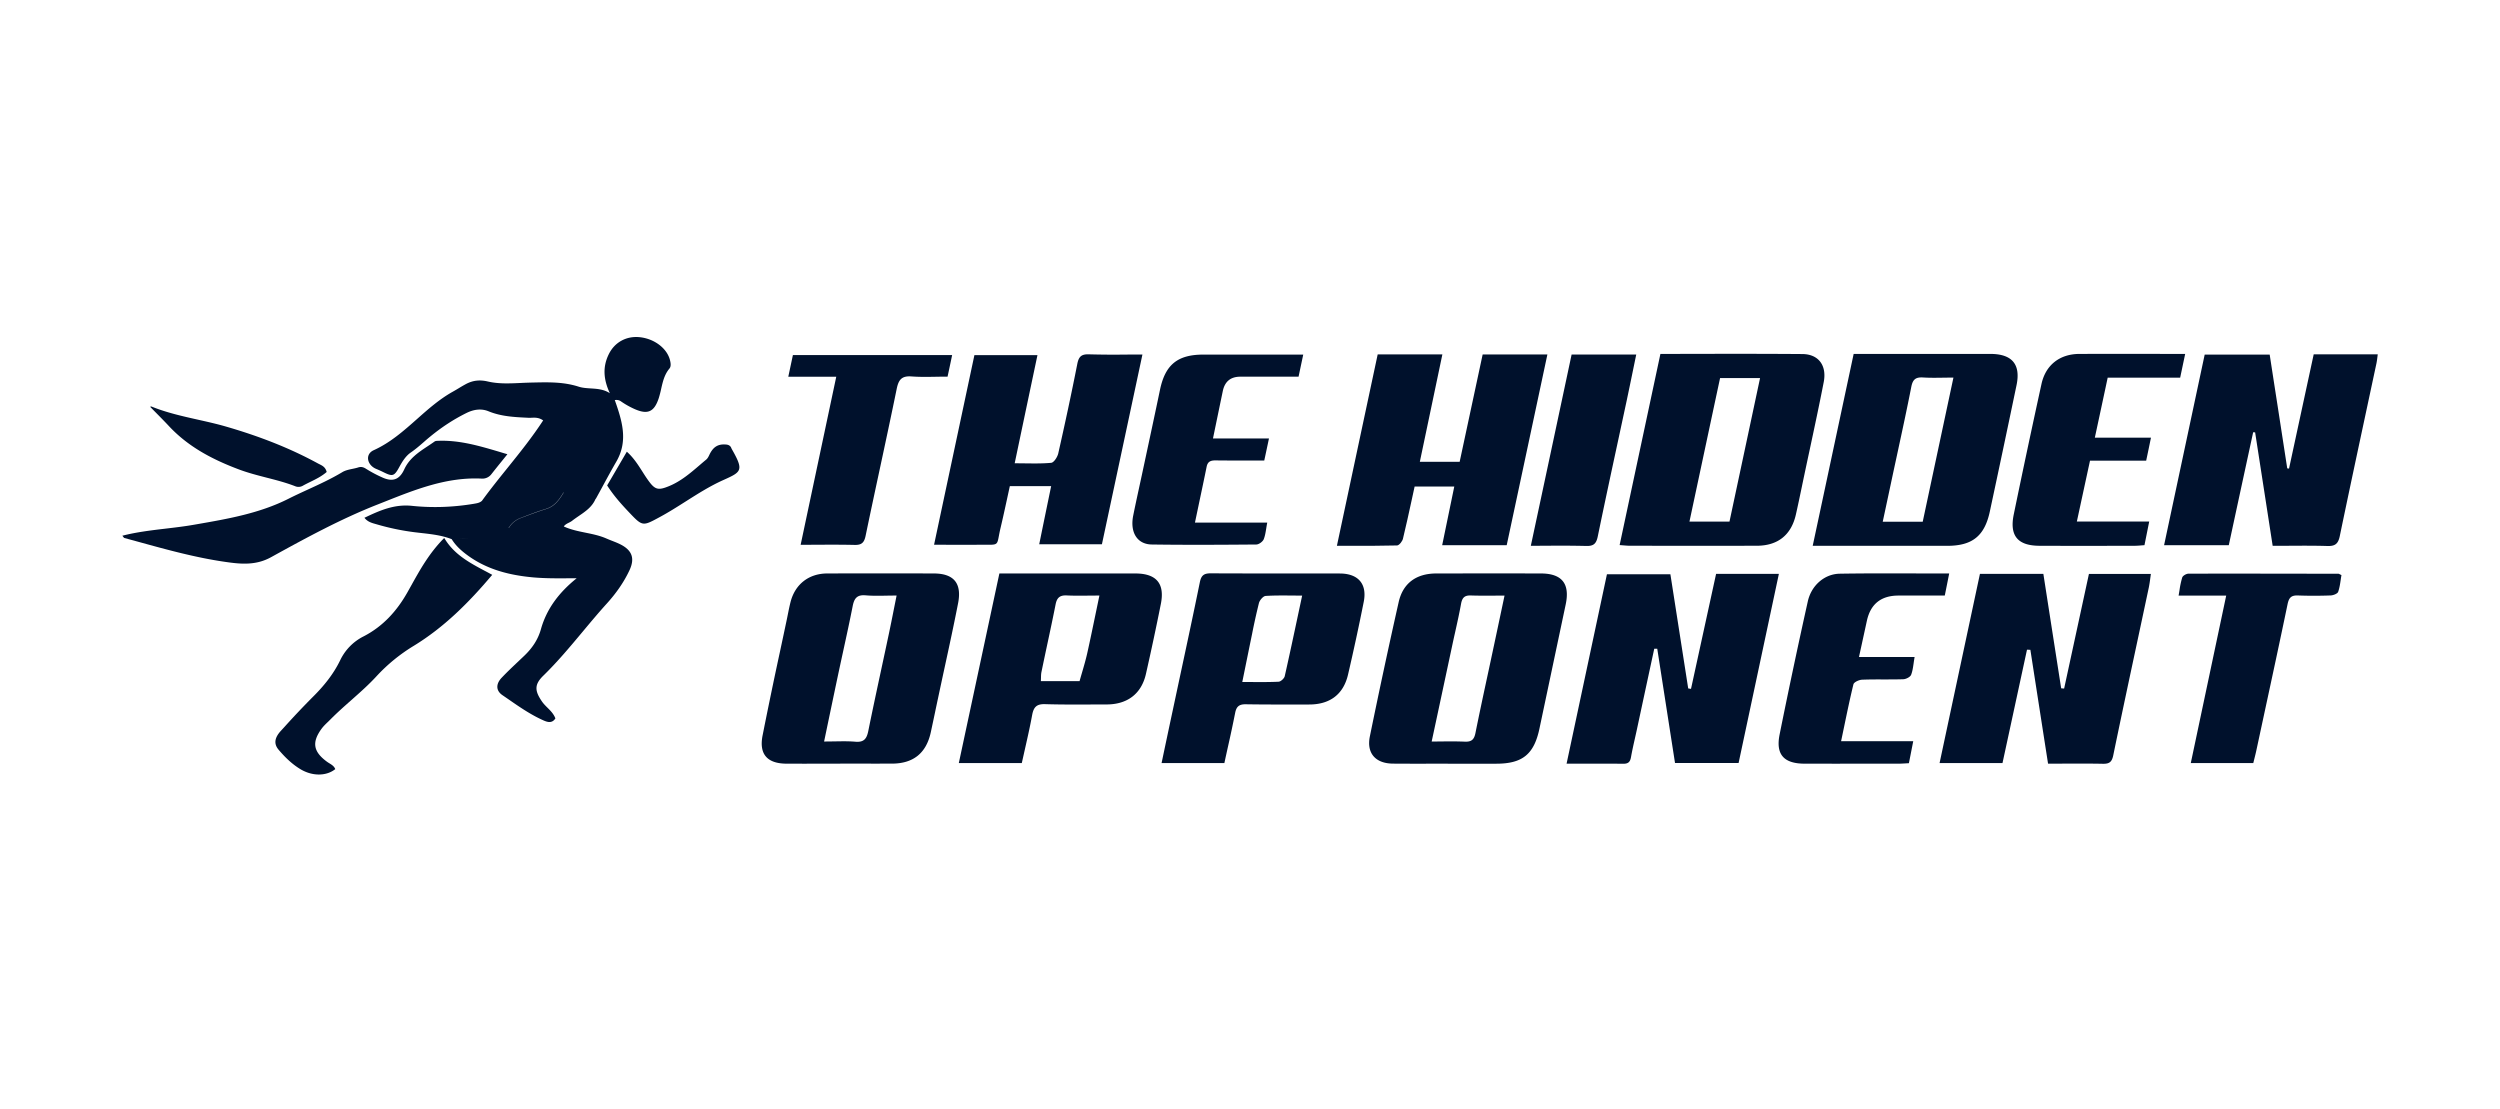 <svg xmlns="http://www.w3.org/2000/svg" fill="none" viewBox="0 0 160 71"><path fill="#00112C" fill-rule="evenodd" d="M30.843 32.054c.519-.716 1.073-1.405 1.63-2.097.792-.985 1.588-1.974 2.289-3.051-.275-.191-.516-.18-.741-.17q-.105.005-.205.002l-.063-.003c-.844-.041-1.68-.082-2.485-.412-.464-.192-.948-.123-1.415.109-.83.41-1.595.916-2.308 1.5q-.209.17-.41.349c-.27.235-.541.47-.84.676-.327.223-.548.58-.745.942-.322.589-.431.607-1.012.32a7 7 0 0 0-.44-.2c-.61-.24-.758-.945-.18-1.206 1.066-.483 1.92-1.24 2.773-1.996.721-.64 1.442-1.277 2.289-1.749q.191-.107.379-.222.227-.139.463-.268c.442-.234.878-.284 1.4-.162.687.16 1.393.127 2.098.094q.329-.016.656-.025l.189-.004c.963-.021 1.91-.042 2.866.265.246.079.509.096.776.113.413.026.836.053 1.224.308-.413-.884-.474-1.7-.054-2.527.37-.73 1.095-1.137 1.931-1.063.943.085 1.768.695 1.968 1.46.048.186.085.41-.032.55-.322.385-.426.842-.529 1.299a7 7 0 0 1-.15.582c-.293.903-.716 1.092-1.587.695a5.3 5.3 0 0 1-.839-.477c-.139-.097-.252-.091-.35-.087l-.044.002c.466 1.326.87 2.597.11 3.925-.312.54-.609 1.088-.906 1.635q-.206.382-.416.762l-.015.002c-.218.515-.648.808-1.078 1.1-.144.1-.289.198-.425.305-.064.05-.137.087-.21.124-.12.06-.24.12-.32.235l.003.006h-.002c.443.204.916.3 1.389.397.452.092.904.184 1.33.37q.181.078.367.15c.177.069.355.138.524.223.76.38.946.9.592 1.659-.368.785-.868 1.489-1.452 2.133-.533.588-1.04 1.196-1.548 1.804-.805.964-1.609 1.927-2.513 2.809-.589.572-.554.977-.093 1.65.1.148.228.275.355.402.2.199.4.4.508.685-.21.333-.504.245-.775.123-.807-.36-1.53-.86-2.25-1.36l-.366-.251c-.428-.293-.42-.722-.047-1.114.35-.37.724-.722 1.096-1.074l.355-.337c.498-.477.87-1.02 1.06-1.691.375-1.342 1.193-2.384 2.29-3.265l-.469.002c-.793.006-1.571.01-2.346-.06-1.5-.14-2.924-.501-4.165-1.407-.397-.29-.756-.61-1.015-1.03l.007-.002c-.635-.25-1.306-.326-1.974-.4l-.37-.043a15.4 15.4 0 0 1-2.45-.506l-.094-.027c-.248-.069-.51-.142-.708-.397.988-.474 1.92-.881 3.038-.764 1.316.138 2.645.088 3.958-.13l.032-.006c.178-.03.35-.058.49-.184zm5.219-.535c-.315.53-.608.89-1.125 1.05-.5.152-.988.339-1.477.526l-.12.046a1.5 1.5 0 0 0-.789.65l.014.001a1.5 1.5 0 0 1 .785-.644l.196-.074c.465-.175.928-.35 1.402-.496.52-.16.812-.524 1.13-1.06zm-6.732 2.932c.16-.005.32.008.48.02l.15.012h.01l-.153-.012a4 4 0 0 0-.487-.02" clip-rule="evenodd"/><path fill="#00112C" fill-rule="evenodd" d="M32.474 29.07q-.21-.06-.413-.123c-1.36-.405-2.638-.786-4.01-.735h-.017c-.077.003-.166.005-.22.045q-.215.152-.437.297c-.592.392-1.182.784-1.502 1.48-.312.68-.76.827-1.436.51a8 8 0 0 1-.998-.532c-.179-.115-.322-.16-.525-.093-.12.038-.247.064-.372.09-.225.048-.448.095-.634.208-.709.425-1.456.77-2.203 1.113-.422.194-.843.388-1.257.597-1.844.928-3.857 1.278-5.866 1.627l-.214.037c-.583.101-1.17.17-1.76.24-.928.11-1.86.219-2.78.455q.034.041.058.073c.03.039.05.067.077.074l.916.25c1.832.505 3.665 1.01 5.553 1.28.994.145 1.95.23 2.914-.303 2.223-1.225 4.46-2.447 6.828-3.376l.469-.186c1.975-.784 3.967-1.574 6.17-1.468a.72.72 0 0 0 .636-.285c.222-.283.448-.564.722-.902zl.006.002z" clip-rule="evenodd"/><path fill="#00112C" d="M31.047 36.545c-1-.533-1.994-1.061-2.616-2.115-.953.96-1.535 2.006-2.108 3.036l-.243.434c-.674 1.196-1.563 2.186-2.81 2.828a3.3 3.3 0 0 0-1.502 1.537c-.431.886-1.036 1.632-1.733 2.325a53 53 0 0 0-1.814 1.916l-.242.264c-.416.453-.466.842-.142 1.22.403.474.85.911 1.388 1.236.772.466 1.672.45 2.232-.003-.071-.183-.224-.278-.377-.372q-.08-.047-.156-.102c-.876-.642-.98-1.24-.338-2.117.115-.155.255-.29.396-.425l.163-.16c.423-.428.873-.827 1.324-1.226.56-.496 1.122-.992 1.63-1.544a11 11 0 0 1 2.378-1.942c1.933-1.18 3.518-2.756 5.025-4.546q-.227-.124-.455-.245M20.907 30.207l.001-.001v.005zM20.453 29.714c.184.092.378.188.454.493-.322.278-.688.458-1.052.636-.169.083-.337.166-.5.258a.55.55 0 0 1-.474.013c-.594-.23-1.21-.389-1.827-.547-.584-.151-1.168-.302-1.736-.513-1.694-.634-3.251-1.443-4.498-2.775-.284-.304-.578-.601-.878-.905l-.323-.328c-.002-.016.032-.048.101-.018.948.382 1.94.605 2.933.828.616.138 1.232.276 1.837.452 2.037.592 4.008 1.34 5.872 2.36zM38.858 31.066l.424-.726.835-1.431c.424.376.709.823.99 1.263.106.168.212.335.326.497.471.671.657.746 1.4.437.746-.31 1.35-.827 1.952-1.343q.202-.175.408-.345c.099-.08.163-.213.218-.333.24-.493.552-.682 1.068-.634.112.01.21.048.28.139.02.025.032.054.044.084q.013.03.028.06c.79 1.387.636 1.461-.549 1.994-.844.379-1.62.872-2.397 1.365-.544.345-1.089.691-1.656.997l-.037.02c-1.066.577-1.075.582-1.931-.32-.502-.53-.986-1.068-1.404-1.724M144.979 31.878l.472 3.055h.003q.529 0 1.046-.004c.829-.005 1.639-.01 2.448.015.498.016.695-.136.799-.637.545-2.633 1.108-5.262 1.67-7.892l.671-3.138c.031-.145.049-.29.069-.453l.019-.147h-4.099l-.281 1.301q-.65 3.008-1.298 6.012l-.115-.016-.621-4.03q-.252-1.621-.502-3.25h-4.16l-2.599 12.2h4.141c.522-2.432 1.041-4.831 1.56-7.23l.126.007zM128.59 46.845l1.138-5.265h.006l.21.008q.562 3.632 1.128 7.265l.004.022q.53 0 1.044-.003c.841-.003 1.656-.007 2.471.01.416.006.57-.12.658-.543.517-2.509 1.053-5.015 1.589-7.522l.691-3.24a8 8 0 0 0 .086-.55l.041-.294h-3.965l-1.587 7.335-.189-.016a5815 5815 0 0 1-1.14-7.324h-4.059l-1.758 8.238-.825 3.869h4.027zM104.776 46.617q.546-2.55 1.096-5.098h.192l.785 5.051.352 2.262h4.069l2.578-12.104h-4.018l-1.606 7.361-.09-.015-.089-.014-1.14-7.308h-4.061l-2.583 12.123.972-.001c.927-.001 1.8-.002 2.671.006.309 0 .426-.123.479-.42.073-.41.164-.814.255-1.219q.07-.307.137-.617z"/><path fill="#00112C" fill-rule="evenodd" d="M117.588 27.553c-.52 2.44-1.042 4.888-1.575 7.38h8.602c1.609 0 2.397-.623 2.735-2.2q.865-4.035 1.707-8.077c.28-1.331-.279-2.002-1.662-2.005q-1.802-.002-3.605 0h-5.156zm7.432-3.387-1.965 9.22-.003.003h-2.557c.223-1.038.437-2.043.651-3.049l.004-.02.303-1.403c.299-1.387.599-2.774.872-4.168.096-.484.295-.62.762-.59.411.025.824.02 1.276.013q.313-.005.657-.006M108.967 22.648q-1.342.002-2.703.003h.002l-2.61 12.234q.137.01.252.02c.156.012.288.023.42.023l1.353.001q3.381.006 6.764-.001c1.345-.005 2.199-.698 2.492-2 .123-.54.236-1.08.349-1.622l.141-.676q.186-.882.376-1.764c.314-1.47.629-2.939.916-4.415.205-1.068-.338-1.784-1.364-1.792a598 598 0 0 0-6.388-.011m3.677 1.547c-.652 3.066-1.297 6.088-1.957 9.186h-2.562l.729-3.418c.41-1.925.819-3.843 1.231-5.768z" clip-rule="evenodd"/><path fill="#00112C" d="M99.033 22.686H94.89l-1.472 6.87h-2.549l.778-3.704.665-3.17h-4.14l-1.208 5.665-1.402 6.584h.8c1.045.002 2.05.004 3.05-.022.134-.005.333-.258.376-.426.201-.827.382-1.66.564-2.498q.09-.423.184-.847h2.538l-.202.98c-.19.926-.38 1.841-.573 2.775h4.13l.868-4.064z"/><path fill="#00112C" fill-rule="evenodd" d="m91.603 48.876 1.055-.001v.002h3.11c1.67-.002 2.41-.604 2.757-2.247l1.68-7.947c.28-1.324-.237-1.979-1.587-1.981-2.235-.006-4.466-.003-6.698 0-1.27.002-2.13.615-2.405 1.832a448 448 0 0 0-1.843 8.59c-.223 1.082.36 1.735 1.468 1.748q1.23.009 2.463.004m.726-1.423q-.337.004-.7.005h-.002c.453-2.11.876-4.09 1.3-6.075q.096-.454.199-.909c.136-.612.272-1.225.384-1.842.072-.38.224-.535.618-.522.49.017.98.014 1.5.011q.322-.002.662-.003l-.104.493c-.235 1.11-.456 2.156-.679 3.198q-.153.724-.31 1.447c-.262 1.22-.525 2.441-.77 3.666-.084.408-.249.562-.672.544a25 25 0 0 0-1.426-.013M52.629 48.876l1.15-.001-.003-.003h1.105q1.103.002 2.208 0c1.364-.005 2.187-.669 2.48-1.997q.136-.633.27-1.267.1-.483.204-.965.205-.964.414-1.928c.297-1.368.593-2.736.861-4.11.25-1.283-.28-1.9-1.552-1.903a971 971 0 0 0-6.829 0c-1.182.005-2.058.697-2.346 1.84-.065.26-.118.523-.17.784l-.067.331q-.207.98-.417 1.96a322 322 0 0 0-1.133 5.46c-.234 1.201.306 1.79 1.526 1.798q1.15.004 2.299 0m.778-1.426q-.318.007-.667.008l.003-.003.143-.686c.27-1.292.522-2.5.778-3.708q.157-.73.316-1.46c.203-.932.406-1.865.59-2.801.096-.493.269-.746.828-.698.428.037.862.03 1.33.021q.314-.006.654-.007l-.174.87a118 118 0 0 1-.316 1.558q-.231 1.093-.467 2.184c-.29 1.35-.58 2.7-.854 4.053-.101.498-.274.738-.83.69-.43-.037-.862-.029-1.334-.02" clip-rule="evenodd"/><path fill="#00112C" d="M65.627 29.656q-.335-.005-.695-.006h.008c.5-2.384.972-4.624 1.457-6.922h-4.035L59.78 34.864q.529 0 1.031.002c.65.002 1.271.003 1.893-.002.673-.005.934.03 1.062-.083.132-.116.124-.39.278-1.03.143-.604.275-1.21.405-1.809l.18-.828h2.645c-.261 1.26-.509 2.466-.764 3.718h4.013l2.203-10.317.39-1.827q-.533.001-1.05.005a59 59 0 0 1-2.385-.016c-.495-.015-.647.168-.737.629-.376 1.91-.786 3.814-1.215 5.71-.053.234-.28.588-.452.604-.53.05-1.064.043-1.65.036"/><path fill="#00112C" fill-rule="evenodd" d="m63.96 36.702-.728 3.403-1.868 8.732h4.031l.197-.878c.166-.733.331-1.463.466-2.198.094-.506.283-.713.831-.695.969.03 1.938.026 2.908.022q.506-.003 1.013-.003c1.34.003 2.245-.682 2.532-1.963.336-1.48.653-2.97.95-4.458.267-1.315-.279-1.962-1.634-1.962zm5.7 1.418q.333-.004.7-.004h.002l-.248 1.191c-.178.86-.349 1.683-.532 2.505-.095.42-.216.834-.336 1.246q-.079.268-.154.536h-2.477q.006-.106.008-.209c.002-.13.005-.256.03-.377q.177-.855.36-1.71c.187-.871.372-1.742.545-2.615.085-.434.274-.597.719-.575s.892.017 1.383.012M74.34 48.837h4.02q.114-.528.23-1.05a83 83 0 0 0 .462-2.17c.08-.41.266-.55.682-.543 1.062.017 2.145.016 3.202.014h.85c1.322 0 2.19-.64 2.488-1.913q.54-2.318 1.004-4.652c.23-1.145-.346-1.816-1.531-1.819q-1.875-.006-3.748-.003c-1.498 0-2.997.001-4.494-.008-.432-.002-.62.107-.714.565-.415 2.04-.852 4.073-1.288 6.107l-.678 3.179c-.159.75-.32 1.51-.484 2.293m8.32-10.723q.325.004.674.004h.003l-.254 1.192c-.29 1.364-.568 2.668-.862 3.97-.035.143-.253.343-.392.35-.539.026-1.08.023-1.666.02q-.318-.003-.658-.003l.243-1.194.265-1.302.121-.587a42 42 0 0 1 .436-1.964c.045-.184.272-.45.429-.46.536-.035 1.074-.03 1.66-.026" clip-rule="evenodd"/><path fill="#00112C" d="m134.748 24.846.144-.677h4.639l.16-.76.16-.758-2.308-.002a935 935 0 0 0-4.467.002c-1.249.005-2.155.706-2.421 1.925a706 706 0 0 0-1.774 8.344c-.282 1.369.251 2.005 1.646 2.01q2.536.009 5.073.002l1.015-.002c.134 0 .268-.01.415-.023l.216-.016.28-1.395.024-.12h-4.631l.841-3.892h3.595c.107-.503.2-.953.307-1.472h-3.593c.233-1.079.453-2.11.679-3.166M81.214 28.062h-3.582l-.002.003c.224-1.084.426-2.064.63-3.041q.193-.915 1.12-.916h3.728l.149-.707.15-.707h-6.392c-1.649 0-2.437.644-2.773 2.242-.315 1.511-.64 3.022-.964 4.534l-.194.907-.186.858c-.127.587-.255 1.174-.373 1.765-.214 1.065.25 1.835 1.187 1.848 2.232.032 4.464.019 6.695 0 .163-.003.405-.181.47-.333.084-.21.12-.437.163-.7q.026-.172.063-.368h-4.626l.277-1.319c.163-.77.32-1.513.471-2.257.067-.336.264-.408.575-.405.751.01 1.502.008 2.258.006h.855c.079-.363.148-.691.221-1.033zM124.466 38.116c.101-.501.184-.914.282-1.412h-.008q-1.024 0-2.026-.004c-1.685-.005-3.329-.01-4.972.017-.98.016-1.817.754-2.043 1.774a430 430 0 0 0-1.806 8.527c-.255 1.279.283 1.854 1.598 1.857q2.006.004 4.011 0h2.005c.15 0 .301-.01.454-.018l.209-.012.277-1.408h-4.617l.199-.954c.192-.926.376-1.807.589-2.682.032-.144.359-.293.556-.3.456-.019.912-.018 1.369-.017.422 0 .843.001 1.265-.013.179-.005.448-.144.504-.285.085-.22.12-.458.16-.735q.026-.189.063-.405h-3.56l.205-.938.303-1.39q.356-1.601 2.019-1.602zM52.458 29.124l-1.217 5.743h.003q.538 0 1.055-.004c.82-.004 1.61-.007 2.401.012.45.01.61-.152.7-.589.3-1.447.61-2.891.92-4.335.361-1.684.722-3.368 1.067-5.055.118-.58.307-.852.949-.804.526.039 1.056.03 1.595.02q.354-.006.713-.007c.076-.348.142-.662.209-.98l.084-.402H50.746l-.296 1.39h3.07zM139.43 38.118h3.047l-2.267 10.72h4l.073-.295c.044-.175.086-.341.122-.51l.523-2.432c.499-2.314.998-4.627 1.479-6.945.088-.418.245-.562.664-.546a28 28 0 0 0 2.095-.002c.168-.008.434-.112.477-.232.087-.25.126-.517.164-.776q.021-.15.046-.295-.066-.03-.106-.051c-.04-.021-.064-.034-.088-.034l-1.371-.002c-2.741-.005-5.483-.01-8.224-.003-.141 0-.365.13-.402.245a5.5 5.5 0 0 0-.173.809q-.027.168-.059.35M97.974 34.93v.003l-.003-.002z"/><path fill="#00112C" d="M100.583 22.69c-.862 4.056-1.72 8.079-2.61 12.24q.545 0 1.066-.003a75 75 0 0 1 2.471.014c.479.016.65-.141.748-.612.424-2.062.867-4.12 1.311-6.18l.535-2.489q.192-.909.38-1.828l.235-1.141z"/></svg>